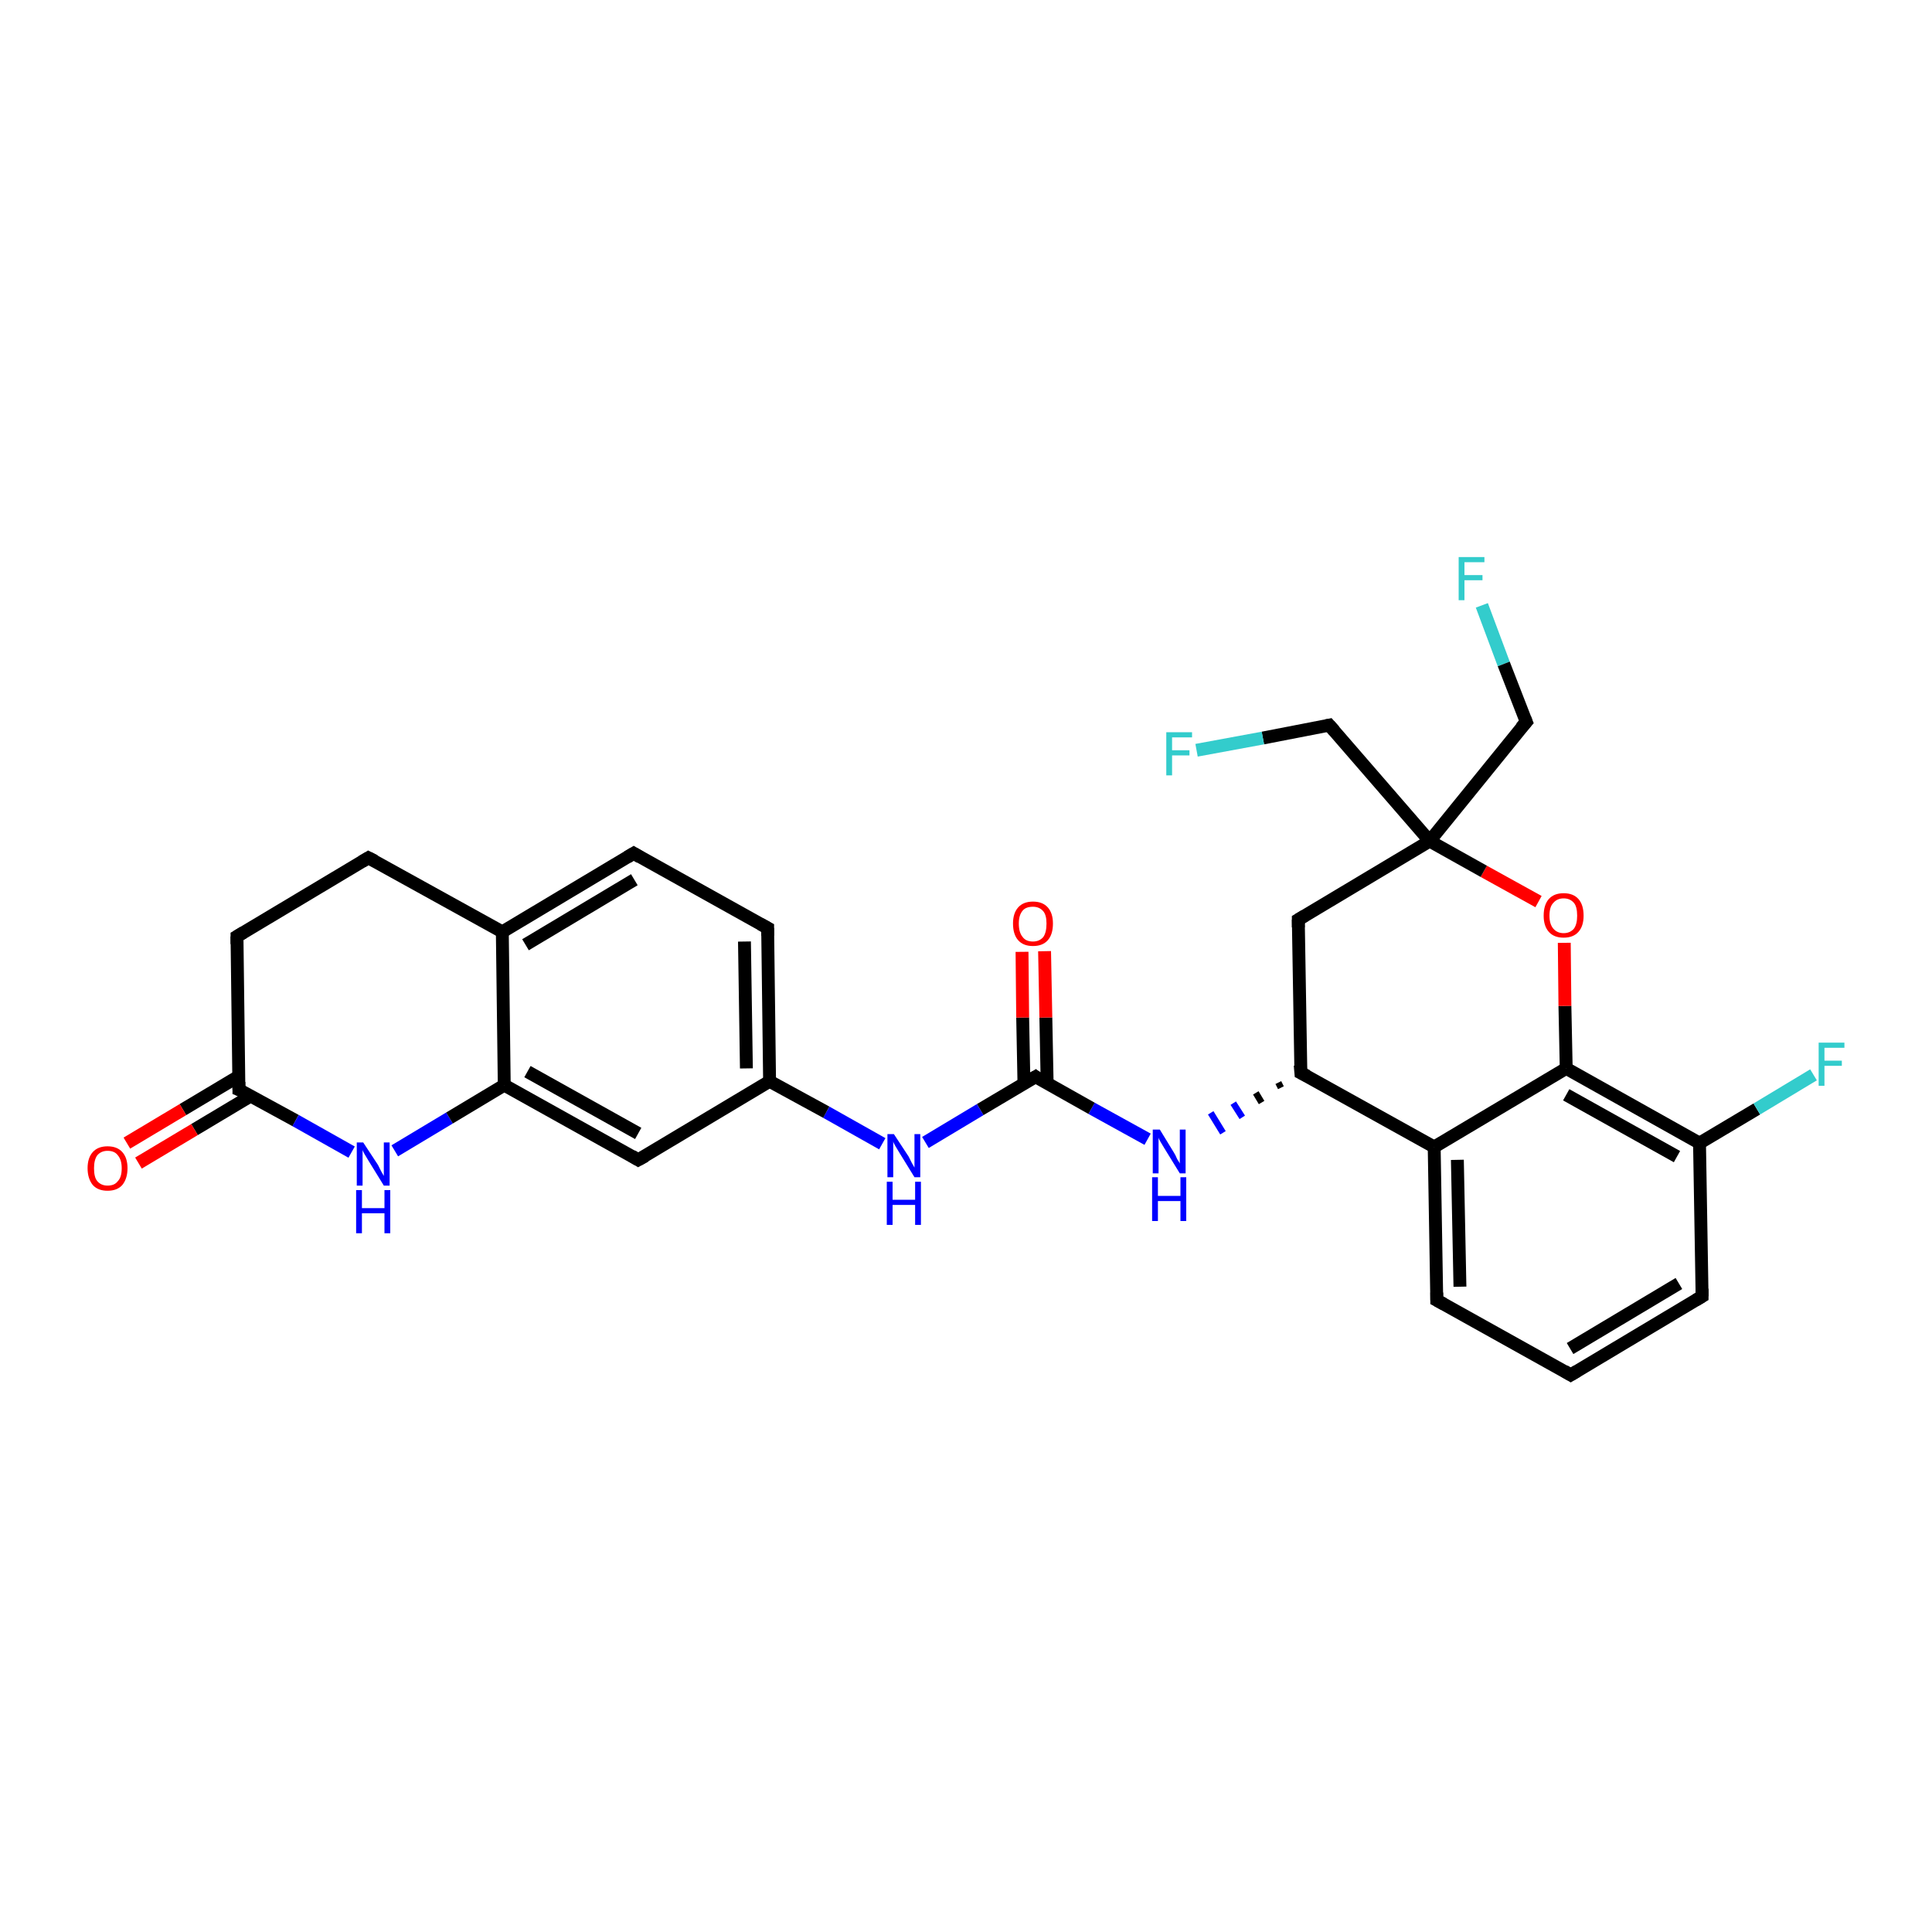 <?xml version='1.0' encoding='iso-8859-1'?>
<svg version='1.1' baseProfile='full'
              xmlns='http://www.w3.org/2000/svg'
                      xmlns:rdkit='http://www.rdkit.org/xml'
                      xmlns:xlink='http://www.w3.org/1999/xlink'
                  xml:space='preserve'
width='300px' height='300px' viewBox='0 0 300 300'>
<!-- END OF HEADER -->
<rect style='opacity:1.0;fill:#FFFFFF;stroke:none' width='300.0' height='300.0' x='0.0' y='0.0'> </rect>
<path class='bond-0 atom-0 atom-1' d='M 230.1,94.0 L 233.5,103.1' style='fill:none;fill-rule:evenodd;stroke:#33CCCC;stroke-width:2.0px;stroke-linecap:butt;stroke-linejoin:miter;stroke-opacity:1' />
<path class='bond-0 atom-0 atom-1' d='M 233.5,103.1 L 237.0,112.1' style='fill:none;fill-rule:evenodd;stroke:#000000;stroke-width:2.0px;stroke-linecap:butt;stroke-linejoin:miter;stroke-opacity:1' />
<path class='bond-1 atom-1 atom-2' d='M 237.0,112.1 L 222.0,130.6' style='fill:none;fill-rule:evenodd;stroke:#000000;stroke-width:2.0px;stroke-linecap:butt;stroke-linejoin:miter;stroke-opacity:1' />
<path class='bond-2 atom-2 atom-3' d='M 222.0,130.6 L 206.4,112.6' style='fill:none;fill-rule:evenodd;stroke:#000000;stroke-width:2.0px;stroke-linecap:butt;stroke-linejoin:miter;stroke-opacity:1' />
<path class='bond-3 atom-3 atom-4' d='M 206.4,112.6 L 196.1,114.6' style='fill:none;fill-rule:evenodd;stroke:#000000;stroke-width:2.0px;stroke-linecap:butt;stroke-linejoin:miter;stroke-opacity:1' />
<path class='bond-3 atom-3 atom-4' d='M 196.1,114.6 L 185.8,116.5' style='fill:none;fill-rule:evenodd;stroke:#33CCCC;stroke-width:2.0px;stroke-linecap:butt;stroke-linejoin:miter;stroke-opacity:1' />
<path class='bond-4 atom-2 atom-5' d='M 222.0,130.6 L 201.6,142.8' style='fill:none;fill-rule:evenodd;stroke:#000000;stroke-width:2.0px;stroke-linecap:butt;stroke-linejoin:miter;stroke-opacity:1' />
<path class='bond-5 atom-5 atom-6' d='M 201.6,142.8 L 202.0,166.6' style='fill:none;fill-rule:evenodd;stroke:#000000;stroke-width:2.0px;stroke-linecap:butt;stroke-linejoin:miter;stroke-opacity:1' />
<path class='bond-6 atom-6 atom-7' d='M 198.5,168.1 L 198.9,168.9' style='fill:none;fill-rule:evenodd;stroke:#000000;stroke-width:1.0px;stroke-linecap:butt;stroke-linejoin:miter;stroke-opacity:1' />
<path class='bond-6 atom-6 atom-7' d='M 195.0,169.7 L 195.9,171.2' style='fill:none;fill-rule:evenodd;stroke:#000000;stroke-width:1.0px;stroke-linecap:butt;stroke-linejoin:miter;stroke-opacity:1' />
<path class='bond-6 atom-6 atom-7' d='M 191.5,171.3 L 192.9,173.5' style='fill:none;fill-rule:evenodd;stroke:#0000FF;stroke-width:1.0px;stroke-linecap:butt;stroke-linejoin:miter;stroke-opacity:1' />
<path class='bond-6 atom-6 atom-7' d='M 188.0,172.8 L 189.9,175.9' style='fill:none;fill-rule:evenodd;stroke:#0000FF;stroke-width:1.0px;stroke-linecap:butt;stroke-linejoin:miter;stroke-opacity:1' />
<path class='bond-7 atom-7 atom-8' d='M 178.2,176.9 L 169.5,172.1' style='fill:none;fill-rule:evenodd;stroke:#0000FF;stroke-width:2.0px;stroke-linecap:butt;stroke-linejoin:miter;stroke-opacity:1' />
<path class='bond-7 atom-7 atom-8' d='M 169.5,172.1 L 160.8,167.2' style='fill:none;fill-rule:evenodd;stroke:#000000;stroke-width:2.0px;stroke-linecap:butt;stroke-linejoin:miter;stroke-opacity:1' />
<path class='bond-8 atom-8 atom-9' d='M 162.6,168.2 L 162.4,158.0' style='fill:none;fill-rule:evenodd;stroke:#000000;stroke-width:2.0px;stroke-linecap:butt;stroke-linejoin:miter;stroke-opacity:1' />
<path class='bond-8 atom-8 atom-9' d='M 162.4,158.0 L 162.2,147.7' style='fill:none;fill-rule:evenodd;stroke:#FF0000;stroke-width:2.0px;stroke-linecap:butt;stroke-linejoin:miter;stroke-opacity:1' />
<path class='bond-8 atom-8 atom-9' d='M 159.0,168.3 L 158.8,158.0' style='fill:none;fill-rule:evenodd;stroke:#000000;stroke-width:2.0px;stroke-linecap:butt;stroke-linejoin:miter;stroke-opacity:1' />
<path class='bond-8 atom-8 atom-9' d='M 158.8,158.0 L 158.7,147.8' style='fill:none;fill-rule:evenodd;stroke:#FF0000;stroke-width:2.0px;stroke-linecap:butt;stroke-linejoin:miter;stroke-opacity:1' />
<path class='bond-9 atom-8 atom-10' d='M 160.8,167.2 L 152.2,172.3' style='fill:none;fill-rule:evenodd;stroke:#000000;stroke-width:2.0px;stroke-linecap:butt;stroke-linejoin:miter;stroke-opacity:1' />
<path class='bond-9 atom-8 atom-10' d='M 152.2,172.3 L 143.7,177.4' style='fill:none;fill-rule:evenodd;stroke:#0000FF;stroke-width:2.0px;stroke-linecap:butt;stroke-linejoin:miter;stroke-opacity:1' />
<path class='bond-10 atom-10 atom-11' d='M 137.0,177.6 L 128.3,172.7' style='fill:none;fill-rule:evenodd;stroke:#0000FF;stroke-width:2.0px;stroke-linecap:butt;stroke-linejoin:miter;stroke-opacity:1' />
<path class='bond-10 atom-10 atom-11' d='M 128.3,172.7 L 119.5,167.9' style='fill:none;fill-rule:evenodd;stroke:#000000;stroke-width:2.0px;stroke-linecap:butt;stroke-linejoin:miter;stroke-opacity:1' />
<path class='bond-11 atom-11 atom-12' d='M 119.5,167.9 L 119.2,144.1' style='fill:none;fill-rule:evenodd;stroke:#000000;stroke-width:2.0px;stroke-linecap:butt;stroke-linejoin:miter;stroke-opacity:1' />
<path class='bond-11 atom-11 atom-12' d='M 115.9,165.9 L 115.6,146.2' style='fill:none;fill-rule:evenodd;stroke:#000000;stroke-width:2.0px;stroke-linecap:butt;stroke-linejoin:miter;stroke-opacity:1' />
<path class='bond-12 atom-12 atom-13' d='M 119.2,144.1 L 98.4,132.5' style='fill:none;fill-rule:evenodd;stroke:#000000;stroke-width:2.0px;stroke-linecap:butt;stroke-linejoin:miter;stroke-opacity:1' />
<path class='bond-13 atom-13 atom-14' d='M 98.4,132.5 L 78.0,144.7' style='fill:none;fill-rule:evenodd;stroke:#000000;stroke-width:2.0px;stroke-linecap:butt;stroke-linejoin:miter;stroke-opacity:1' />
<path class='bond-13 atom-13 atom-14' d='M 98.5,136.6 L 81.6,146.7' style='fill:none;fill-rule:evenodd;stroke:#000000;stroke-width:2.0px;stroke-linecap:butt;stroke-linejoin:miter;stroke-opacity:1' />
<path class='bond-14 atom-14 atom-15' d='M 78.0,144.7 L 57.2,133.2' style='fill:none;fill-rule:evenodd;stroke:#000000;stroke-width:2.0px;stroke-linecap:butt;stroke-linejoin:miter;stroke-opacity:1' />
<path class='bond-15 atom-15 atom-16' d='M 57.2,133.2 L 36.8,145.4' style='fill:none;fill-rule:evenodd;stroke:#000000;stroke-width:2.0px;stroke-linecap:butt;stroke-linejoin:miter;stroke-opacity:1' />
<path class='bond-16 atom-16 atom-17' d='M 36.8,145.4 L 37.1,169.2' style='fill:none;fill-rule:evenodd;stroke:#000000;stroke-width:2.0px;stroke-linecap:butt;stroke-linejoin:miter;stroke-opacity:1' />
<path class='bond-17 atom-17 atom-18' d='M 37.1,167.1 L 28.4,172.3' style='fill:none;fill-rule:evenodd;stroke:#000000;stroke-width:2.0px;stroke-linecap:butt;stroke-linejoin:miter;stroke-opacity:1' />
<path class='bond-17 atom-17 atom-18' d='M 28.4,172.3 L 19.7,177.5' style='fill:none;fill-rule:evenodd;stroke:#FF0000;stroke-width:2.0px;stroke-linecap:butt;stroke-linejoin:miter;stroke-opacity:1' />
<path class='bond-17 atom-17 atom-18' d='M 38.9,170.2 L 30.2,175.4' style='fill:none;fill-rule:evenodd;stroke:#000000;stroke-width:2.0px;stroke-linecap:butt;stroke-linejoin:miter;stroke-opacity:1' />
<path class='bond-17 atom-17 atom-18' d='M 30.2,175.4 L 21.5,180.6' style='fill:none;fill-rule:evenodd;stroke:#FF0000;stroke-width:2.0px;stroke-linecap:butt;stroke-linejoin:miter;stroke-opacity:1' />
<path class='bond-18 atom-17 atom-19' d='M 37.1,169.2 L 45.9,174.0' style='fill:none;fill-rule:evenodd;stroke:#000000;stroke-width:2.0px;stroke-linecap:butt;stroke-linejoin:miter;stroke-opacity:1' />
<path class='bond-18 atom-17 atom-19' d='M 45.9,174.0 L 54.6,178.9' style='fill:none;fill-rule:evenodd;stroke:#0000FF;stroke-width:2.0px;stroke-linecap:butt;stroke-linejoin:miter;stroke-opacity:1' />
<path class='bond-19 atom-19 atom-20' d='M 61.3,178.7 L 69.8,173.6' style='fill:none;fill-rule:evenodd;stroke:#0000FF;stroke-width:2.0px;stroke-linecap:butt;stroke-linejoin:miter;stroke-opacity:1' />
<path class='bond-19 atom-19 atom-20' d='M 69.8,173.6 L 78.3,168.5' style='fill:none;fill-rule:evenodd;stroke:#000000;stroke-width:2.0px;stroke-linecap:butt;stroke-linejoin:miter;stroke-opacity:1' />
<path class='bond-20 atom-20 atom-21' d='M 78.3,168.5 L 99.1,180.1' style='fill:none;fill-rule:evenodd;stroke:#000000;stroke-width:2.0px;stroke-linecap:butt;stroke-linejoin:miter;stroke-opacity:1' />
<path class='bond-20 atom-20 atom-21' d='M 81.9,166.4 L 99.1,176.0' style='fill:none;fill-rule:evenodd;stroke:#000000;stroke-width:2.0px;stroke-linecap:butt;stroke-linejoin:miter;stroke-opacity:1' />
<path class='bond-21 atom-6 atom-22' d='M 202.0,166.6 L 222.7,178.1' style='fill:none;fill-rule:evenodd;stroke:#000000;stroke-width:2.0px;stroke-linecap:butt;stroke-linejoin:miter;stroke-opacity:1' />
<path class='bond-22 atom-22 atom-23' d='M 222.7,178.1 L 223.1,201.9' style='fill:none;fill-rule:evenodd;stroke:#000000;stroke-width:2.0px;stroke-linecap:butt;stroke-linejoin:miter;stroke-opacity:1' />
<path class='bond-22 atom-22 atom-23' d='M 226.3,180.1 L 226.7,199.8' style='fill:none;fill-rule:evenodd;stroke:#000000;stroke-width:2.0px;stroke-linecap:butt;stroke-linejoin:miter;stroke-opacity:1' />
<path class='bond-23 atom-23 atom-24' d='M 223.1,201.9 L 243.9,213.5' style='fill:none;fill-rule:evenodd;stroke:#000000;stroke-width:2.0px;stroke-linecap:butt;stroke-linejoin:miter;stroke-opacity:1' />
<path class='bond-24 atom-24 atom-25' d='M 243.9,213.5 L 264.3,201.3' style='fill:none;fill-rule:evenodd;stroke:#000000;stroke-width:2.0px;stroke-linecap:butt;stroke-linejoin:miter;stroke-opacity:1' />
<path class='bond-24 atom-24 atom-25' d='M 243.8,209.4 L 260.7,199.3' style='fill:none;fill-rule:evenodd;stroke:#000000;stroke-width:2.0px;stroke-linecap:butt;stroke-linejoin:miter;stroke-opacity:1' />
<path class='bond-25 atom-25 atom-26' d='M 264.3,201.3 L 263.9,177.5' style='fill:none;fill-rule:evenodd;stroke:#000000;stroke-width:2.0px;stroke-linecap:butt;stroke-linejoin:miter;stroke-opacity:1' />
<path class='bond-26 atom-26 atom-27' d='M 263.9,177.5 L 272.8,172.2' style='fill:none;fill-rule:evenodd;stroke:#000000;stroke-width:2.0px;stroke-linecap:butt;stroke-linejoin:miter;stroke-opacity:1' />
<path class='bond-26 atom-26 atom-27' d='M 272.8,172.2 L 281.6,166.9' style='fill:none;fill-rule:evenodd;stroke:#33CCCC;stroke-width:2.0px;stroke-linecap:butt;stroke-linejoin:miter;stroke-opacity:1' />
<path class='bond-27 atom-26 atom-28' d='M 263.9,177.5 L 243.2,165.9' style='fill:none;fill-rule:evenodd;stroke:#000000;stroke-width:2.0px;stroke-linecap:butt;stroke-linejoin:miter;stroke-opacity:1' />
<path class='bond-27 atom-26 atom-28' d='M 260.4,179.6 L 243.2,170.0' style='fill:none;fill-rule:evenodd;stroke:#000000;stroke-width:2.0px;stroke-linecap:butt;stroke-linejoin:miter;stroke-opacity:1' />
<path class='bond-28 atom-28 atom-29' d='M 243.2,165.9 L 243.0,156.2' style='fill:none;fill-rule:evenodd;stroke:#000000;stroke-width:2.0px;stroke-linecap:butt;stroke-linejoin:miter;stroke-opacity:1' />
<path class='bond-28 atom-28 atom-29' d='M 243.0,156.2 L 242.9,146.4' style='fill:none;fill-rule:evenodd;stroke:#FF0000;stroke-width:2.0px;stroke-linecap:butt;stroke-linejoin:miter;stroke-opacity:1' />
<path class='bond-29 atom-29 atom-2' d='M 238.9,140.0 L 230.4,135.3' style='fill:none;fill-rule:evenodd;stroke:#FF0000;stroke-width:2.0px;stroke-linecap:butt;stroke-linejoin:miter;stroke-opacity:1' />
<path class='bond-29 atom-29 atom-2' d='M 230.4,135.3 L 222.0,130.6' style='fill:none;fill-rule:evenodd;stroke:#000000;stroke-width:2.0px;stroke-linecap:butt;stroke-linejoin:miter;stroke-opacity:1' />
<path class='bond-30 atom-21 atom-11' d='M 99.1,180.1 L 119.5,167.9' style='fill:none;fill-rule:evenodd;stroke:#000000;stroke-width:2.0px;stroke-linecap:butt;stroke-linejoin:miter;stroke-opacity:1' />
<path class='bond-31 atom-28 atom-22' d='M 243.2,165.9 L 222.7,178.1' style='fill:none;fill-rule:evenodd;stroke:#000000;stroke-width:2.0px;stroke-linecap:butt;stroke-linejoin:miter;stroke-opacity:1' />
<path class='bond-32 atom-20 atom-14' d='M 78.3,168.5 L 78.0,144.7' style='fill:none;fill-rule:evenodd;stroke:#000000;stroke-width:2.0px;stroke-linecap:butt;stroke-linejoin:miter;stroke-opacity:1' />
<path d='M 236.8,111.6 L 237.0,112.1 L 236.2,113.0' style='fill:none;stroke:#000000;stroke-width:2.0px;stroke-linecap:butt;stroke-linejoin:miter;stroke-opacity:1;' />
<path d='M 207.2,113.5 L 206.4,112.6 L 205.9,112.7' style='fill:none;stroke:#000000;stroke-width:2.0px;stroke-linecap:butt;stroke-linejoin:miter;stroke-opacity:1;' />
<path d='M 202.6,142.2 L 201.6,142.8 L 201.6,144.0' style='fill:none;stroke:#000000;stroke-width:2.0px;stroke-linecap:butt;stroke-linejoin:miter;stroke-opacity:1;' />
<path d='M 201.9,165.4 L 202.0,166.6 L 203.0,167.1' style='fill:none;stroke:#000000;stroke-width:2.0px;stroke-linecap:butt;stroke-linejoin:miter;stroke-opacity:1;' />
<path d='M 161.2,167.5 L 160.8,167.2 L 160.3,167.5' style='fill:none;stroke:#000000;stroke-width:2.0px;stroke-linecap:butt;stroke-linejoin:miter;stroke-opacity:1;' />
<path d='M 119.2,145.3 L 119.2,144.1 L 118.1,143.5' style='fill:none;stroke:#000000;stroke-width:2.0px;stroke-linecap:butt;stroke-linejoin:miter;stroke-opacity:1;' />
<path d='M 99.4,133.1 L 98.4,132.5 L 97.4,133.1' style='fill:none;stroke:#000000;stroke-width:2.0px;stroke-linecap:butt;stroke-linejoin:miter;stroke-opacity:1;' />
<path d='M 58.2,133.7 L 57.2,133.2 L 56.2,133.8' style='fill:none;stroke:#000000;stroke-width:2.0px;stroke-linecap:butt;stroke-linejoin:miter;stroke-opacity:1;' />
<path d='M 37.8,144.8 L 36.8,145.4 L 36.8,146.6' style='fill:none;stroke:#000000;stroke-width:2.0px;stroke-linecap:butt;stroke-linejoin:miter;stroke-opacity:1;' />
<path d='M 37.1,168.0 L 37.1,169.2 L 37.6,169.4' style='fill:none;stroke:#000000;stroke-width:2.0px;stroke-linecap:butt;stroke-linejoin:miter;stroke-opacity:1;' />
<path d='M 98.1,179.5 L 99.1,180.1 L 100.2,179.5' style='fill:none;stroke:#000000;stroke-width:2.0px;stroke-linecap:butt;stroke-linejoin:miter;stroke-opacity:1;' />
<path d='M 223.1,200.7 L 223.1,201.9 L 224.2,202.5' style='fill:none;stroke:#000000;stroke-width:2.0px;stroke-linecap:butt;stroke-linejoin:miter;stroke-opacity:1;' />
<path d='M 242.9,212.9 L 243.9,213.5 L 244.9,212.9' style='fill:none;stroke:#000000;stroke-width:2.0px;stroke-linecap:butt;stroke-linejoin:miter;stroke-opacity:1;' />
<path d='M 263.3,201.9 L 264.3,201.3 L 264.3,200.1' style='fill:none;stroke:#000000;stroke-width:2.0px;stroke-linecap:butt;stroke-linejoin:miter;stroke-opacity:1;' />
<path class='atom-0' d='M 226.5 86.5
L 230.5 86.5
L 230.5 87.3
L 227.4 87.3
L 227.4 89.3
L 230.2 89.3
L 230.2 90.1
L 227.4 90.1
L 227.4 93.2
L 226.5 93.2
L 226.5 86.5
' fill='#33CCCC'/>
<path class='atom-4' d='M 181.1 113.7
L 185.1 113.7
L 185.1 114.5
L 182.0 114.5
L 182.0 116.5
L 184.7 116.5
L 184.7 117.3
L 182.0 117.3
L 182.0 120.4
L 181.1 120.4
L 181.1 113.7
' fill='#33CCCC'/>
<path class='atom-7' d='M 180.1 175.4
L 182.3 179.0
Q 182.5 179.3, 182.8 180.0
Q 183.2 180.6, 183.2 180.7
L 183.2 175.4
L 184.1 175.4
L 184.1 182.2
L 183.2 182.2
L 180.8 178.3
Q 180.5 177.8, 180.2 177.3
Q 179.9 176.8, 179.9 176.6
L 179.9 182.2
L 179.0 182.2
L 179.0 175.4
L 180.1 175.4
' fill='#0000FF'/>
<path class='atom-7' d='M 178.9 182.8
L 179.8 182.8
L 179.8 185.7
L 183.3 185.7
L 183.3 182.8
L 184.2 182.8
L 184.2 189.6
L 183.3 189.6
L 183.3 186.5
L 179.8 186.5
L 179.8 189.6
L 178.9 189.6
L 178.9 182.8
' fill='#0000FF'/>
<path class='atom-9' d='M 157.3 143.4
Q 157.3 141.8, 158.1 140.9
Q 158.9 140.0, 160.4 140.0
Q 161.9 140.0, 162.7 140.9
Q 163.5 141.8, 163.5 143.4
Q 163.5 145.1, 162.7 146.0
Q 161.9 146.9, 160.4 146.9
Q 158.9 146.9, 158.1 146.0
Q 157.3 145.1, 157.3 143.4
M 160.4 146.2
Q 161.4 146.2, 162.0 145.5
Q 162.5 144.8, 162.5 143.4
Q 162.5 142.1, 162.0 141.5
Q 161.4 140.8, 160.4 140.8
Q 159.3 140.8, 158.8 141.4
Q 158.2 142.1, 158.2 143.4
Q 158.2 144.8, 158.8 145.5
Q 159.3 146.2, 160.4 146.2
' fill='#FF0000'/>
<path class='atom-10' d='M 138.8 176.1
L 141.1 179.6
Q 141.3 180.0, 141.6 180.6
Q 142.0 181.3, 142.0 181.3
L 142.0 176.1
L 142.9 176.1
L 142.9 182.8
L 142.0 182.8
L 139.6 178.9
Q 139.3 178.4, 139.0 177.9
Q 138.7 177.4, 138.7 177.2
L 138.7 182.8
L 137.8 182.8
L 137.8 176.1
L 138.8 176.1
' fill='#0000FF'/>
<path class='atom-10' d='M 137.7 183.5
L 138.6 183.5
L 138.6 186.3
L 142.1 186.3
L 142.1 183.5
L 143.0 183.5
L 143.0 190.2
L 142.1 190.2
L 142.1 187.1
L 138.6 187.1
L 138.6 190.2
L 137.7 190.2
L 137.7 183.5
' fill='#0000FF'/>
<path class='atom-18' d='M 13.6 181.4
Q 13.6 179.8, 14.4 178.9
Q 15.2 178.0, 16.7 178.0
Q 18.2 178.0, 19.0 178.9
Q 19.8 179.8, 19.8 181.4
Q 19.8 183.0, 19.0 184.0
Q 18.2 184.9, 16.7 184.9
Q 15.2 184.9, 14.4 184.0
Q 13.6 183.0, 13.6 181.4
M 16.7 184.1
Q 17.8 184.1, 18.3 183.4
Q 18.9 182.8, 18.9 181.4
Q 18.9 180.1, 18.3 179.4
Q 17.8 178.7, 16.7 178.7
Q 15.7 178.7, 15.1 179.4
Q 14.6 180.1, 14.6 181.4
Q 14.6 182.8, 15.1 183.4
Q 15.7 184.1, 16.7 184.1
' fill='#FF0000'/>
<path class='atom-19' d='M 56.4 177.4
L 58.7 180.9
Q 58.9 181.3, 59.2 181.9
Q 59.6 182.6, 59.6 182.6
L 59.6 177.4
L 60.5 177.4
L 60.5 184.1
L 59.6 184.1
L 57.2 180.2
Q 56.9 179.7, 56.6 179.2
Q 56.3 178.7, 56.3 178.5
L 56.3 184.1
L 55.4 184.1
L 55.4 177.4
L 56.4 177.4
' fill='#0000FF'/>
<path class='atom-19' d='M 55.3 184.8
L 56.2 184.8
L 56.2 187.6
L 59.7 187.6
L 59.7 184.8
L 60.6 184.8
L 60.6 191.5
L 59.7 191.5
L 59.7 188.4
L 56.2 188.4
L 56.2 191.5
L 55.3 191.5
L 55.3 184.8
' fill='#0000FF'/>
<path class='atom-27' d='M 282.4 161.9
L 286.4 161.9
L 286.4 162.7
L 283.3 162.7
L 283.3 164.7
L 286.0 164.7
L 286.0 165.5
L 283.3 165.5
L 283.3 168.6
L 282.4 168.6
L 282.4 161.9
' fill='#33CCCC'/>
<path class='atom-29' d='M 239.7 142.2
Q 239.7 140.5, 240.5 139.6
Q 241.3 138.7, 242.8 138.7
Q 244.3 138.7, 245.1 139.6
Q 245.9 140.5, 245.9 142.2
Q 245.9 143.8, 245.1 144.7
Q 244.3 145.6, 242.8 145.6
Q 241.3 145.6, 240.5 144.7
Q 239.7 143.8, 239.7 142.2
M 242.8 144.9
Q 243.8 144.9, 244.4 144.2
Q 244.9 143.5, 244.9 142.2
Q 244.9 140.8, 244.4 140.2
Q 243.8 139.5, 242.8 139.5
Q 241.8 139.5, 241.2 140.2
Q 240.6 140.8, 240.6 142.2
Q 240.6 143.5, 241.2 144.2
Q 241.8 144.9, 242.8 144.9
' fill='#FF0000'/>
</svg>

